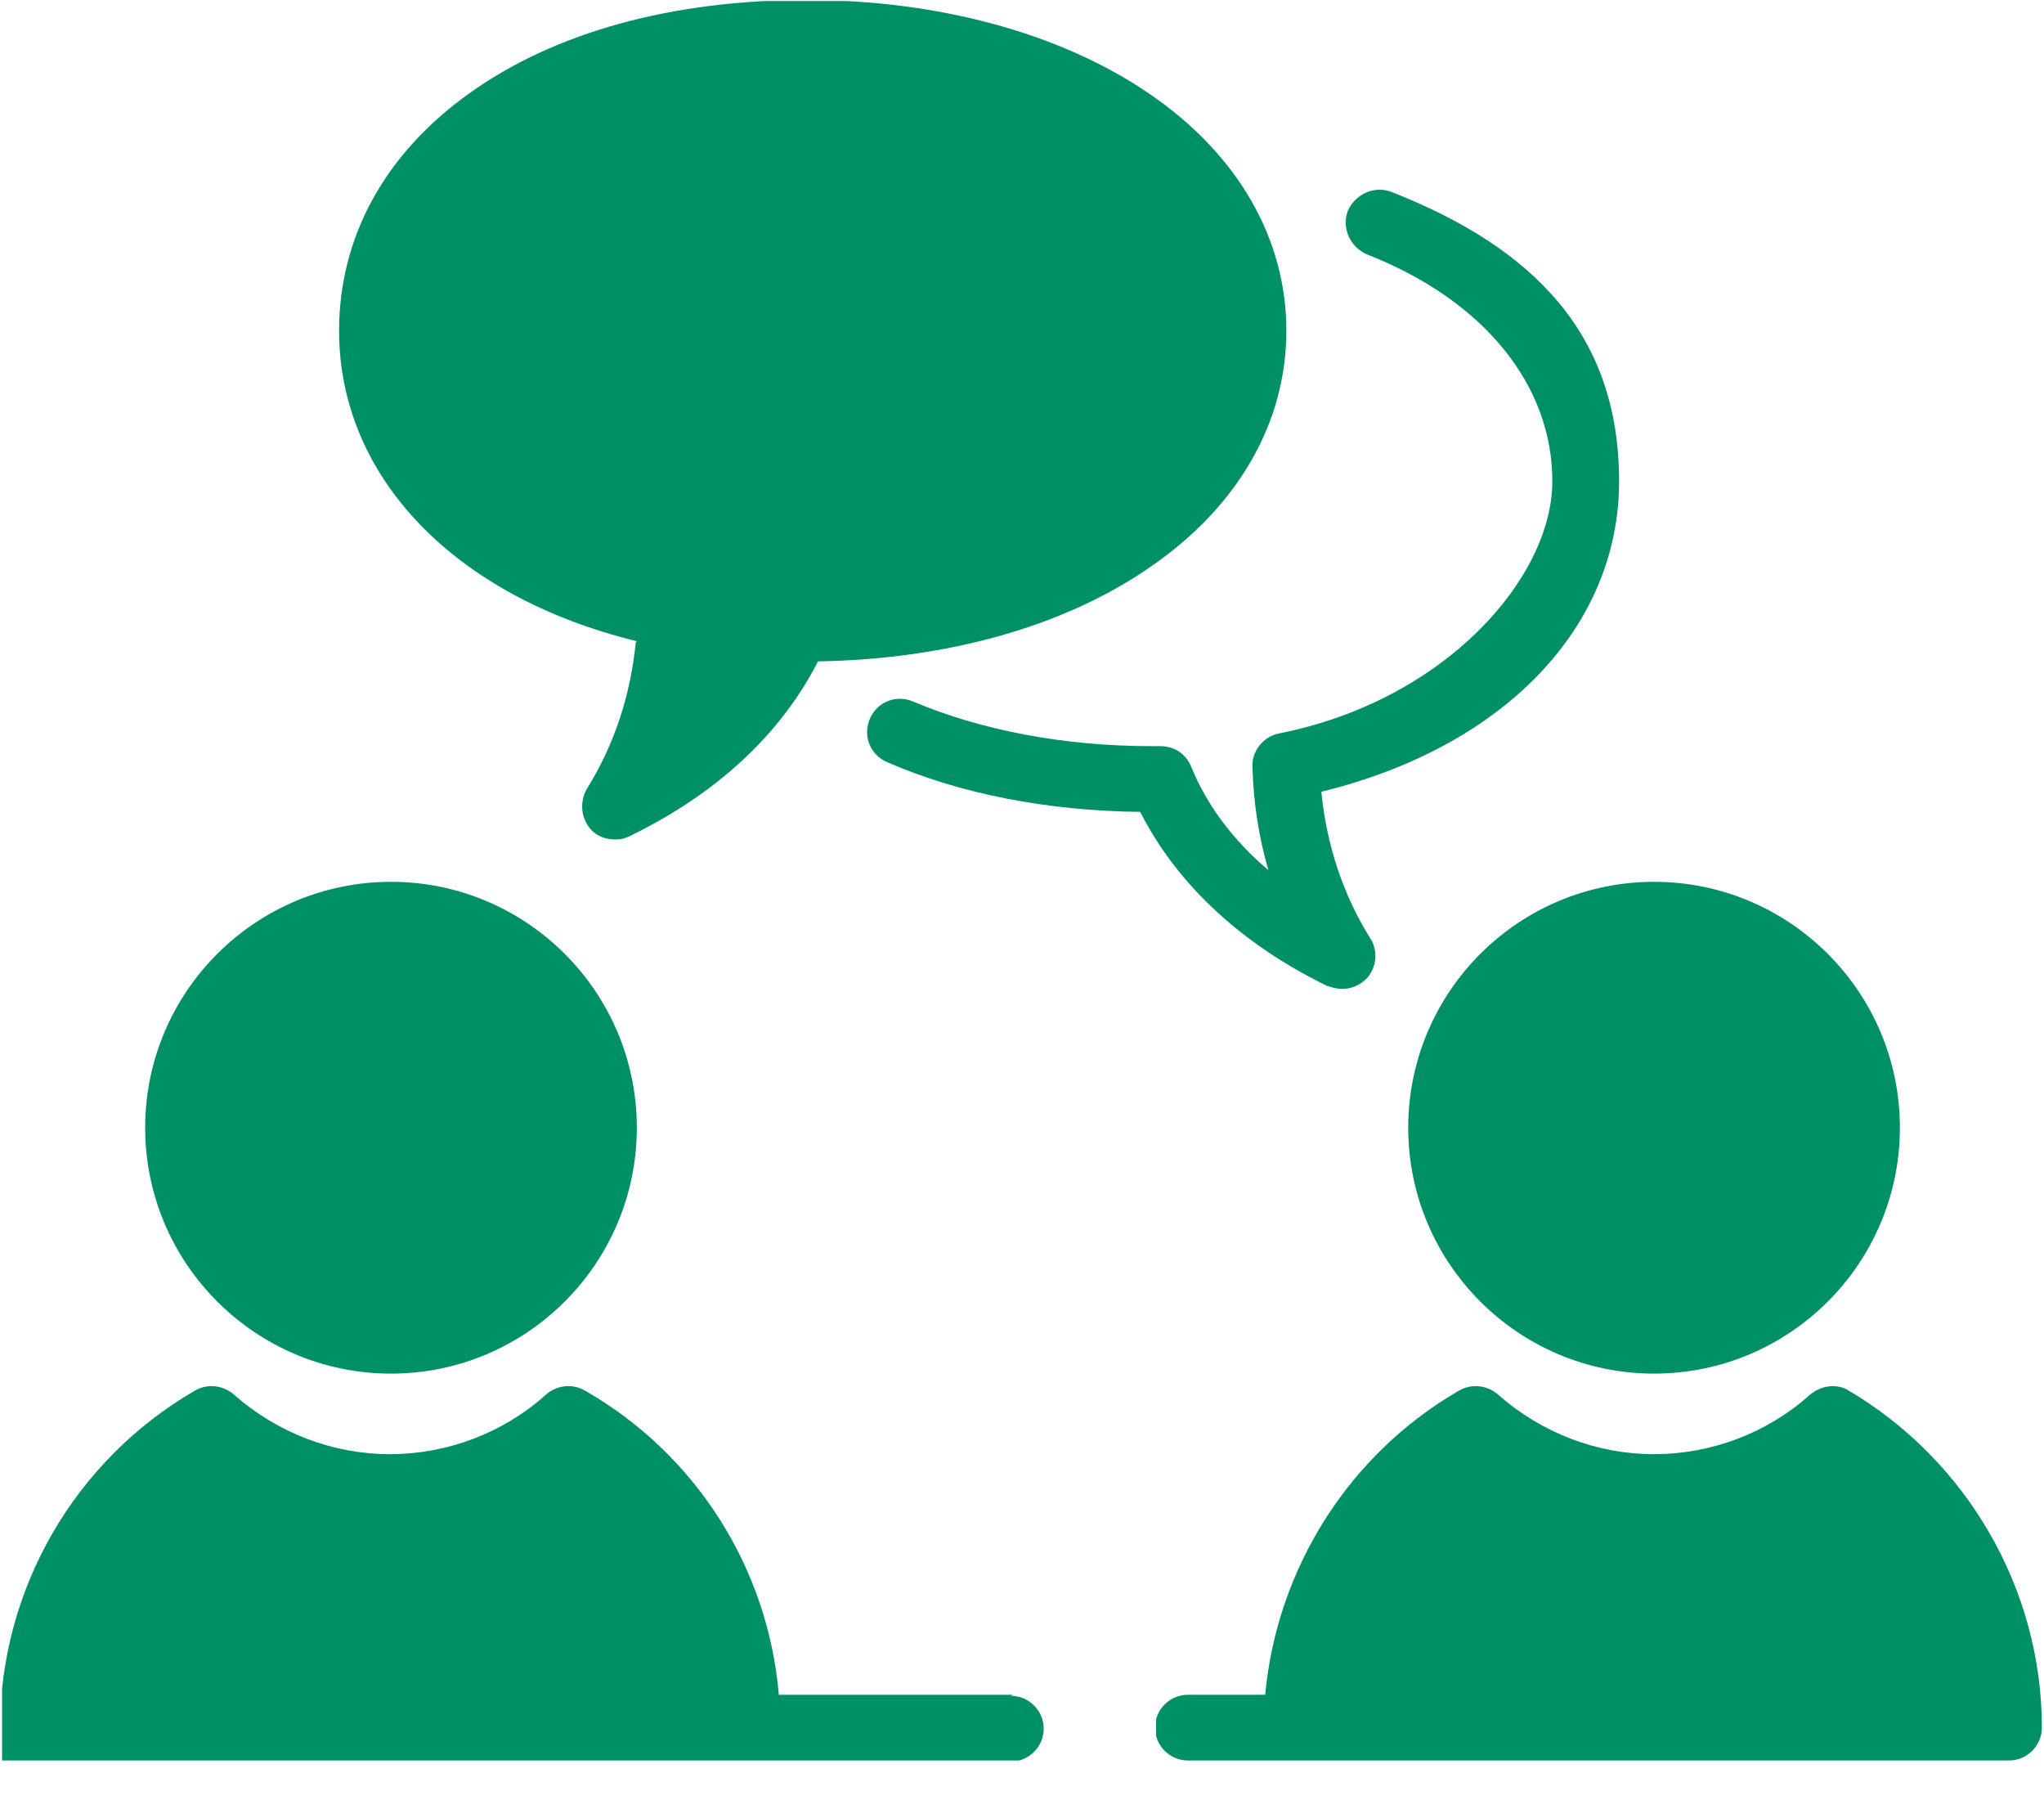 <?xml version="1.0" encoding="UTF-8"?>
<svg id="Laag_2" data-name="Laag 2" xmlns="http://www.w3.org/2000/svg" xmlns:xlink="http://www.w3.org/1999/xlink" viewBox="0 0 192.9 169.85">
  <defs>
    <style>
      .cls-1 {
        fill: none;
      }

      .cls-2 {
        clip-path: url(#clippath-1);
      }

      .cls-3 {
        clip-path: url(#clippath-2);
      }

      .cls-4 {
        clip-path: url(#clippath);
      }

      .cls-5 {
        fill: #009066;
      }
    </style>
    <clipPath id="clippath">
      <rect class="cls-1" x="109.1" y="130.7" width="83.8" height="35.4"/>
    </clipPath>
    <clipPath id="clippath-1">
      <rect class="cls-1" x=".2" y="130.7" width="98.6" height="35.4"/>
    </clipPath>
    <clipPath id="clippath-2">
      <rect class="cls-1" x="31" y=".1" width="90.7" height="79.7"/>
    </clipPath>
  </defs>
  <g id="Laag_1-2" data-name="Laag 1">
    <path class="cls-5" d="M132.9,106.4c0,12.8,10.4,23.2,23.2,23.2s23.2-10.4,23.2-23.2-10.4-23.2-23.2-23.2-23.2,10.4-23.2,23.2"/>
    <g class="cls-4">
      <path class="cls-5" d="M174.5,131.2c-1.2-.7-2.6-.5-3.7.4-4,3.6-9.3,5.6-14.7,5.6s-10.6-2-14.7-5.6c-1-.9-2.5-1.1-3.7-.4-10.4,6-17.2,16.8-18.3,28.7h-7.3c-1.7,0-3.1,1.4-3.1,3.1s1.4,3.1,3.1,3.1h77.5c1.7,0,3.1-1.4,3.1-3.1,0-13.1-7.1-25.3-18.4-31.9"/>
    </g>
    <path class="cls-5" d="M36.9,129.6c12.8,0,23.2-10.4,23.2-23.2s-10.4-23.2-23.2-23.2-23.2,10.4-23.2,23.2,10.4,23.2,23.2,23.2"/>
    <g class="cls-2">
      <path class="cls-5" d="M95.6,159.9h-22.1c-1-11.9-7.8-22.7-18.3-28.7-1.2-.7-2.7-.5-3.7.4-4,3.6-9.3,5.6-14.7,5.6s-10.6-2-14.7-5.6c-1-.9-2.5-1.1-3.7-.4-11.4,6.6-18.4,18.8-18.4,31.9s1.4,3.1,3.1,3.1h92.3c1.7,0,3.1-1.4,3.1-3.1s-1.4-3.1-3.1-3.1"/>
    </g>
    <path class="cls-5" d="M125.3,93c.4.2.9.3,1.4.3.9,0,1.7-.4,2.3-1,.9-1,1.1-2.6.3-3.8-2.5-4-4.1-8.7-4.6-13.8,17.2-4.2,28.1-15.5,28.1-29.3s-8-22-21.5-27.3c-1.6-.6-3.4.2-4.1,1.8-.6,1.6.2,3.4,1.8,4.1,11,4.3,17.5,12.3,17.5,21.4s-10.1,20.7-25.8,23.8c-1.5.3-2.6,1.7-2.5,3.2.1,3.4.6,6.6,1.5,9.7-3.3-2.8-5.8-6.1-7.3-9.8-.5-1.2-1.6-1.9-2.9-1.9h-.8c-8.3,0-16.1-1.5-22.5-4.2-1.6-.7-3.4,0-4.1,1.6s0,3.4,1.6,4.1c6.9,3,15.1,4.6,23.9,4.7,2.6,5.1,7.7,11.6,17.8,16.5"/>
    <g class="cls-3">
      <path class="cls-5" d="M60,60.6c-.5,5.1-2.1,9.8-4.6,13.8-.7,1.2-.6,2.7.3,3.8.6.7,1.5,1,2.3,1s.9-.1,1.4-.3c10.1-4.9,15.2-11.4,17.8-16.5,12.2-.2,23.2-3.3,31.2-8.8,8.4-5.7,13-13.7,13-22.4s-4.6-16.7-13-22.4C100.2,3.2,88.7,0,76.1,0s-23.7,3-31.8,8.8c-8,5.7-12.3,13.6-12.3,22.4,0,13.8,10.9,25.1,28.1,29.3"/>
    </g>
  </g>
</svg>